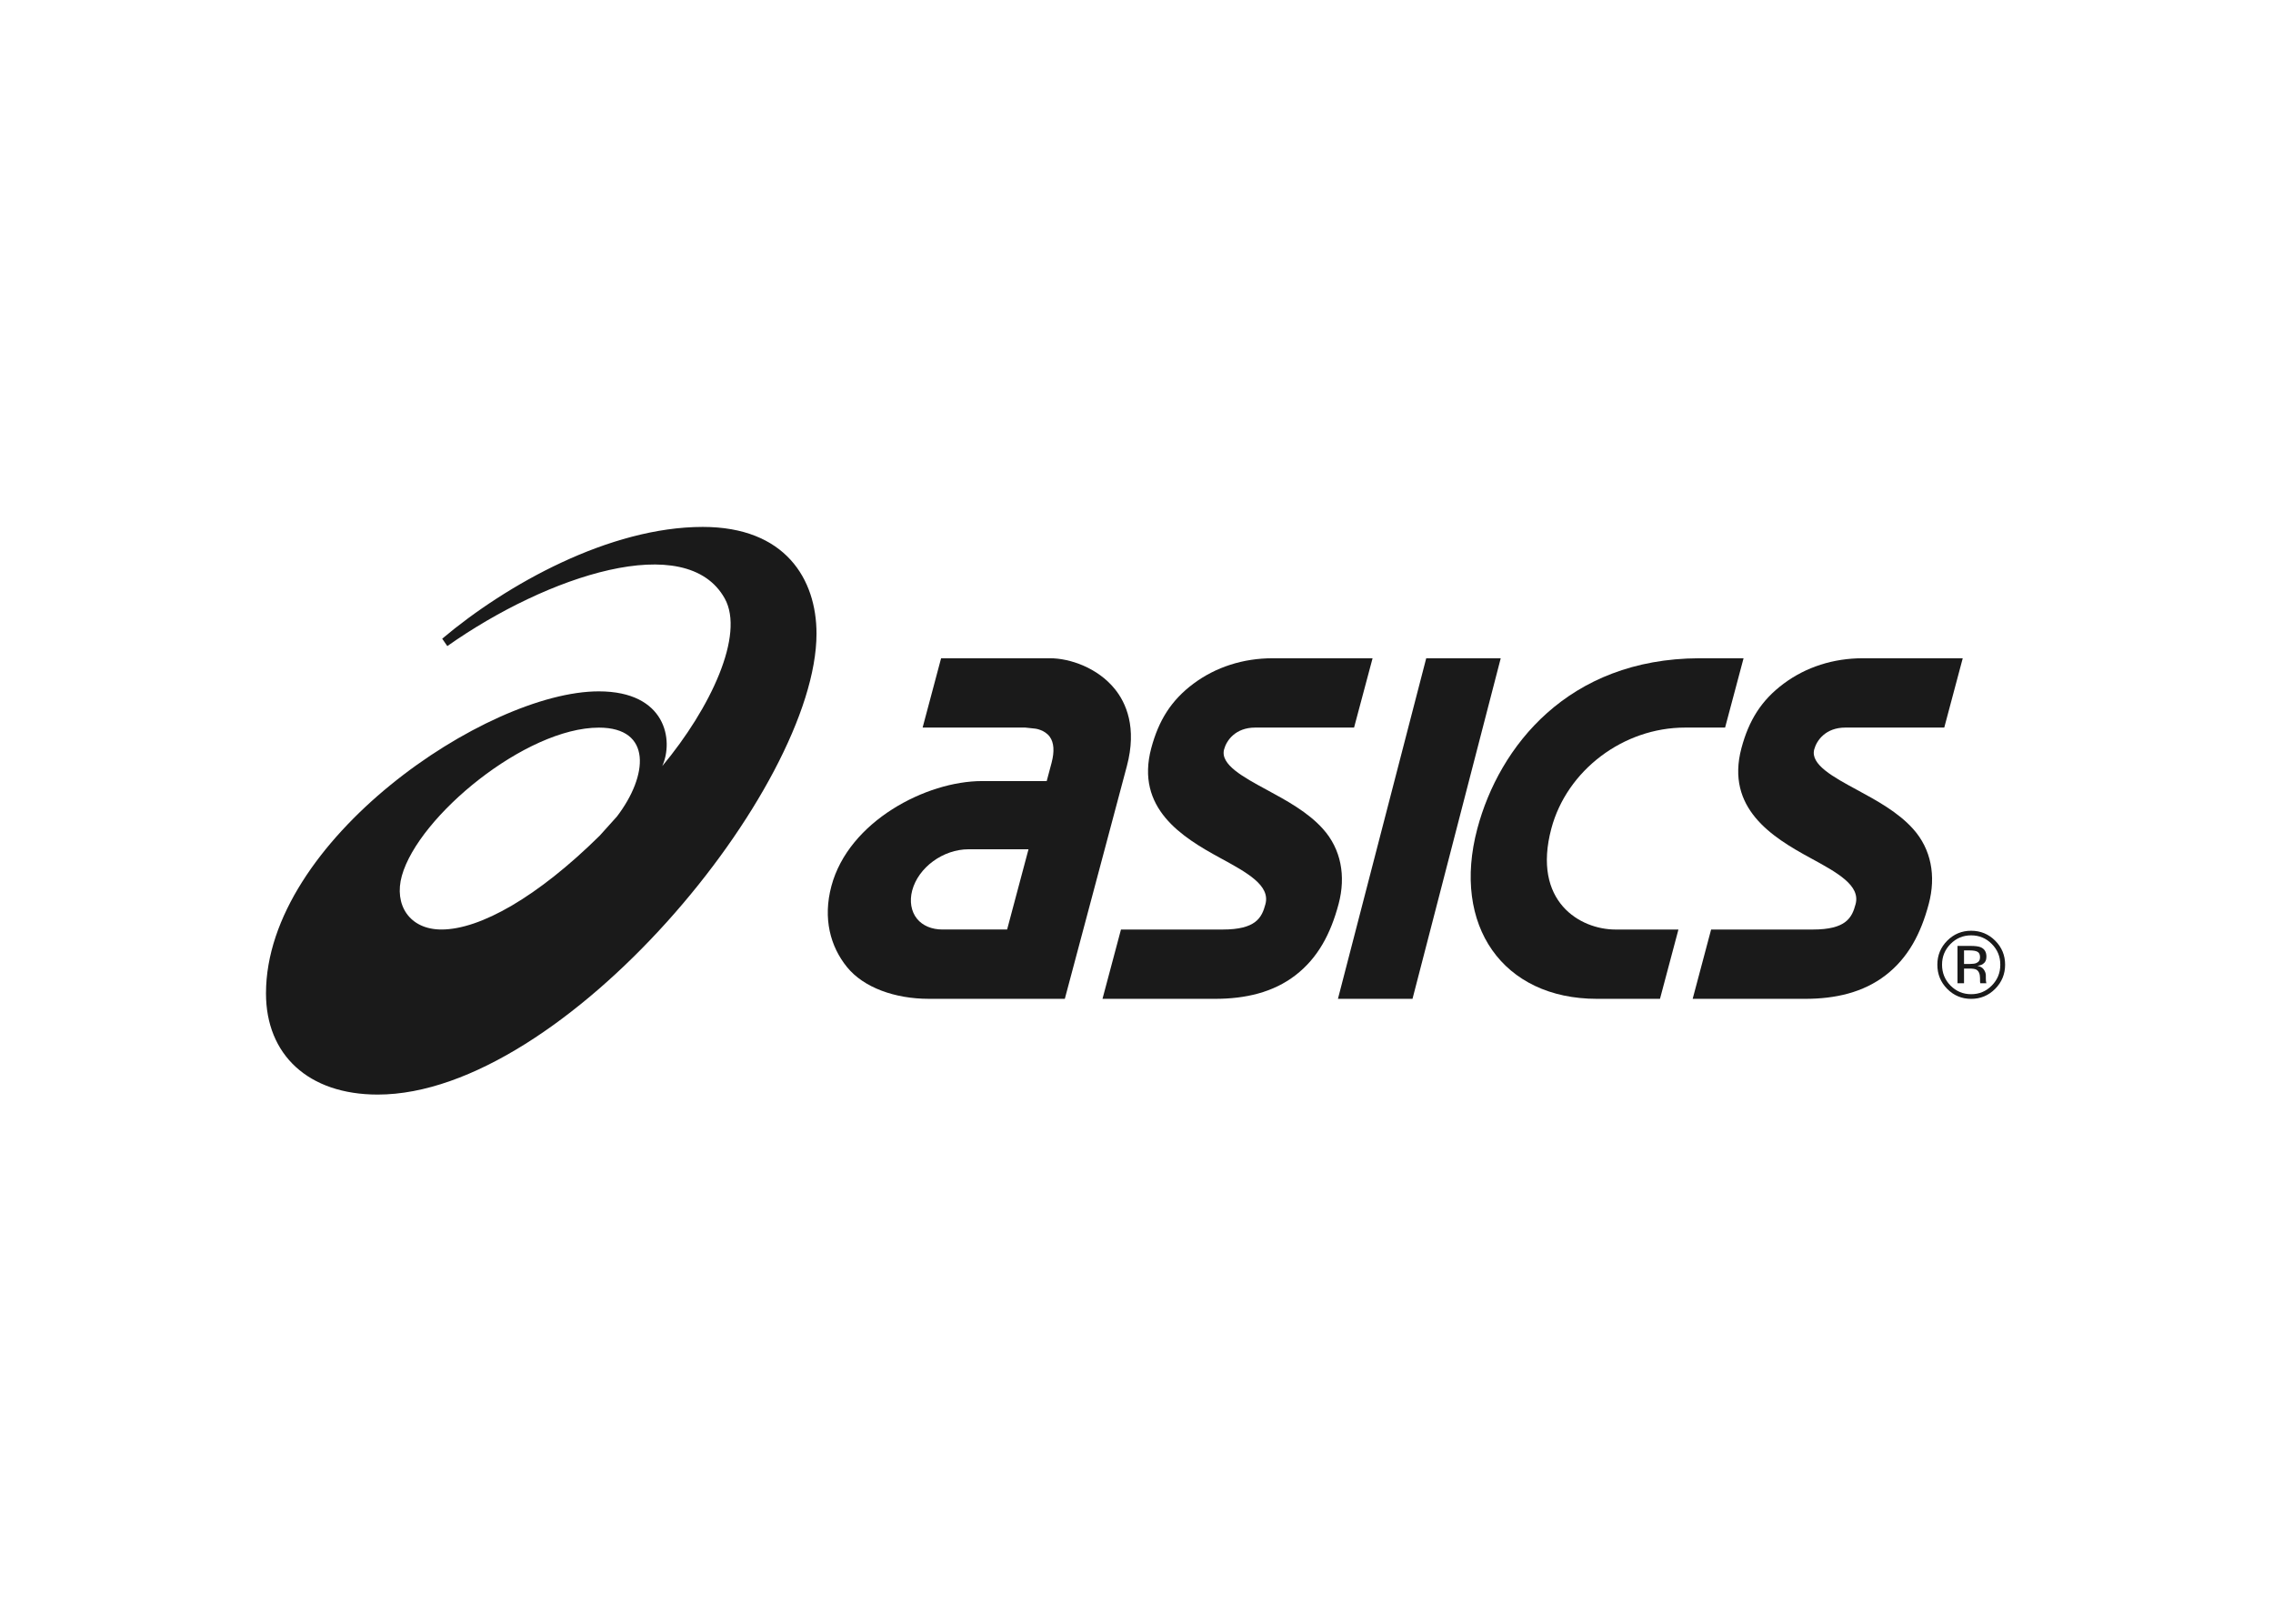<svg width="280" height="200" viewBox="0 0 280 200" fill="none" xmlns="http://www.w3.org/2000/svg">
<path fill-rule="evenodd" clip-rule="evenodd" d="M54.383 114.49C50.415 114.49 48.508 111.423 49.502 107.873C51.56 100.521 64.775 89.623 73.778 89.623C80.349 89.623 79.847 95.529 75.999 100.569L73.87 102.935C66.238 110.467 59.16 114.49 54.383 114.49ZM86.571 64.902C75.079 64.907 62.419 71.975 54.473 78.669L55.102 79.581C67.434 70.889 84.555 65.236 89.276 73.715C91.769 78.19 87.536 87.223 81.579 94.364C83.007 91.21 82.067 85.156 73.76 85.156C59.947 85.156 32.766 103.548 32.766 122.363C32.766 129.904 37.966 134.821 46.533 134.821C69.471 134.821 100.582 97.026 100.582 78.042C100.58 71.338 96.742 64.902 86.571 64.902Z" fill="#1A1A1A"/>
<path fill-rule="evenodd" clip-rule="evenodd" d="M116.102 114.49C114.769 114.49 113.657 114.019 112.962 113.168C112.237 112.27 112.021 111.001 112.367 109.688C113.126 106.839 116.18 104.607 119.316 104.607H126.697L124.062 114.49H116.102ZM137.321 84.856C135.206 82.248 131.792 81.079 129.346 81.079H115.929L113.653 89.617H126.303L127.515 89.746C127.528 89.746 128.681 89.88 129.315 90.749C129.836 91.472 129.911 92.55 129.538 93.961L128.939 96.206H120.97C114.108 96.206 104.545 101.154 102.414 109.146C101.352 113.133 102.282 116.584 104.342 119.121C106.386 121.64 110.241 123.027 114.409 123.027H121.791L121.788 123.029H131.17L138.812 94.366C140.083 89.591 138.706 86.558 137.321 84.856Z" fill="#1A1A1A"/>
<path fill-rule="evenodd" clip-rule="evenodd" d="M229.469 81.079C225.841 81.079 222.471 82.159 219.726 84.203C216.956 86.265 215.429 88.743 214.518 92.157C212.546 99.561 218.33 103.133 222.985 105.664C226.32 107.482 229.201 109.047 228.581 111.369C228.137 113.036 227.415 114.492 223.31 114.492H210.784L208.512 123.029H222.376C226.094 123.029 229.523 122.25 232.288 120.117C235.059 117.977 236.622 114.993 237.591 111.353C238.517 107.886 237.89 104.58 235.674 102.109C233.826 100.039 231.166 98.597 228.821 97.324C225.819 95.7 222.989 94.168 223.485 92.308C223.786 91.186 224.899 89.617 227.322 89.617H239.504L241.781 81.079H229.469Z" fill="#1A1A1A"/>
<path fill-rule="evenodd" clip-rule="evenodd" d="M156.772 81.079C153.143 81.079 149.772 82.159 147.026 84.203C144.258 86.265 142.731 88.743 141.816 92.157C139.843 99.561 145.636 103.133 150.286 105.664C153.621 107.482 156.503 109.047 155.882 111.369C155.438 113.036 154.715 114.492 150.61 114.492H138.087L135.811 123.029H149.676C153.397 123.029 156.827 122.25 159.591 120.117C162.363 117.977 163.925 114.993 164.894 111.353C165.818 107.886 165.191 104.58 162.978 102.109C161.132 100.039 158.468 98.597 156.12 97.324C153.122 95.7 150.291 94.168 150.789 92.308C151.088 91.186 152.203 89.617 154.622 89.617H166.801L169.081 81.079H156.772Z" fill="#1A1A1A"/>
<path fill-rule="evenodd" clip-rule="evenodd" d="M175.689 81.079L164.815 123.029H174L184.868 81.079H175.689Z" fill="#1A1A1A"/>
<path fill-rule="evenodd" clip-rule="evenodd" d="M209.312 81.079C193.14 81.139 184.677 91.967 181.988 102.054C178.801 114.014 185.136 123.029 196.722 123.029H204.486L206.758 114.492H198.998C194.661 114.492 188.7 111.061 191.103 102.054C193.011 94.892 199.953 89.617 207.577 89.617H212.506L214.782 81.079H209.312Z" fill="#1A1A1A"/>
<path fill-rule="evenodd" clip-rule="evenodd" d="M241.134 121.111H241.94V119.299H242.578C243.008 119.299 243.308 119.346 243.474 119.443C243.761 119.617 243.912 119.969 243.912 120.502V120.868L243.925 121.015C243.931 121.035 243.933 121.053 243.938 121.07C243.941 121.084 243.945 121.097 243.948 121.111H244.704L244.678 121.057C244.66 121.018 244.648 120.936 244.637 120.816C244.631 120.693 244.623 120.581 244.626 120.472V120.136C244.623 119.903 244.544 119.666 244.377 119.423C244.21 119.178 243.945 119.03 243.586 118.97C243.868 118.925 244.092 118.854 244.251 118.747C244.551 118.552 244.698 118.252 244.697 117.839C244.698 117.261 244.463 116.872 243.99 116.673C243.724 116.564 243.308 116.51 242.736 116.51H241.134V121.111ZM243.436 118.63C243.266 118.696 243.011 118.732 242.67 118.732H241.94L241.939 117.065H242.627C243.075 117.065 243.401 117.12 243.604 117.235C243.808 117.35 243.912 117.573 243.912 117.908C243.912 118.264 243.751 118.503 243.436 118.63ZM245.777 115.864C244.96 115.048 243.97 114.642 242.813 114.642C241.669 114.642 240.685 115.048 239.872 115.864C239.057 116.682 238.653 117.67 238.653 118.822C238.653 119.989 239.057 120.982 239.864 121.8C240.676 122.62 241.659 123.032 242.816 123.032C243.973 123.032 244.96 122.62 245.774 121.8C246.591 120.977 247 119.985 247 118.822C247 117.665 246.591 116.677 245.777 115.864ZM245.358 116.269C246.06 116.976 246.408 117.825 246.408 118.822C246.408 119.828 246.06 120.685 245.358 121.394C244.661 122.102 243.816 122.457 242.816 122.457C241.819 122.457 240.974 122.102 240.271 121.394C239.578 120.685 239.231 119.828 239.231 118.822C239.231 117.825 239.581 116.976 240.276 116.269C240.98 115.561 241.827 115.209 242.813 115.209C243.809 115.209 244.66 115.561 245.358 116.269Z" fill="#1A1A1A"/>
</svg>
